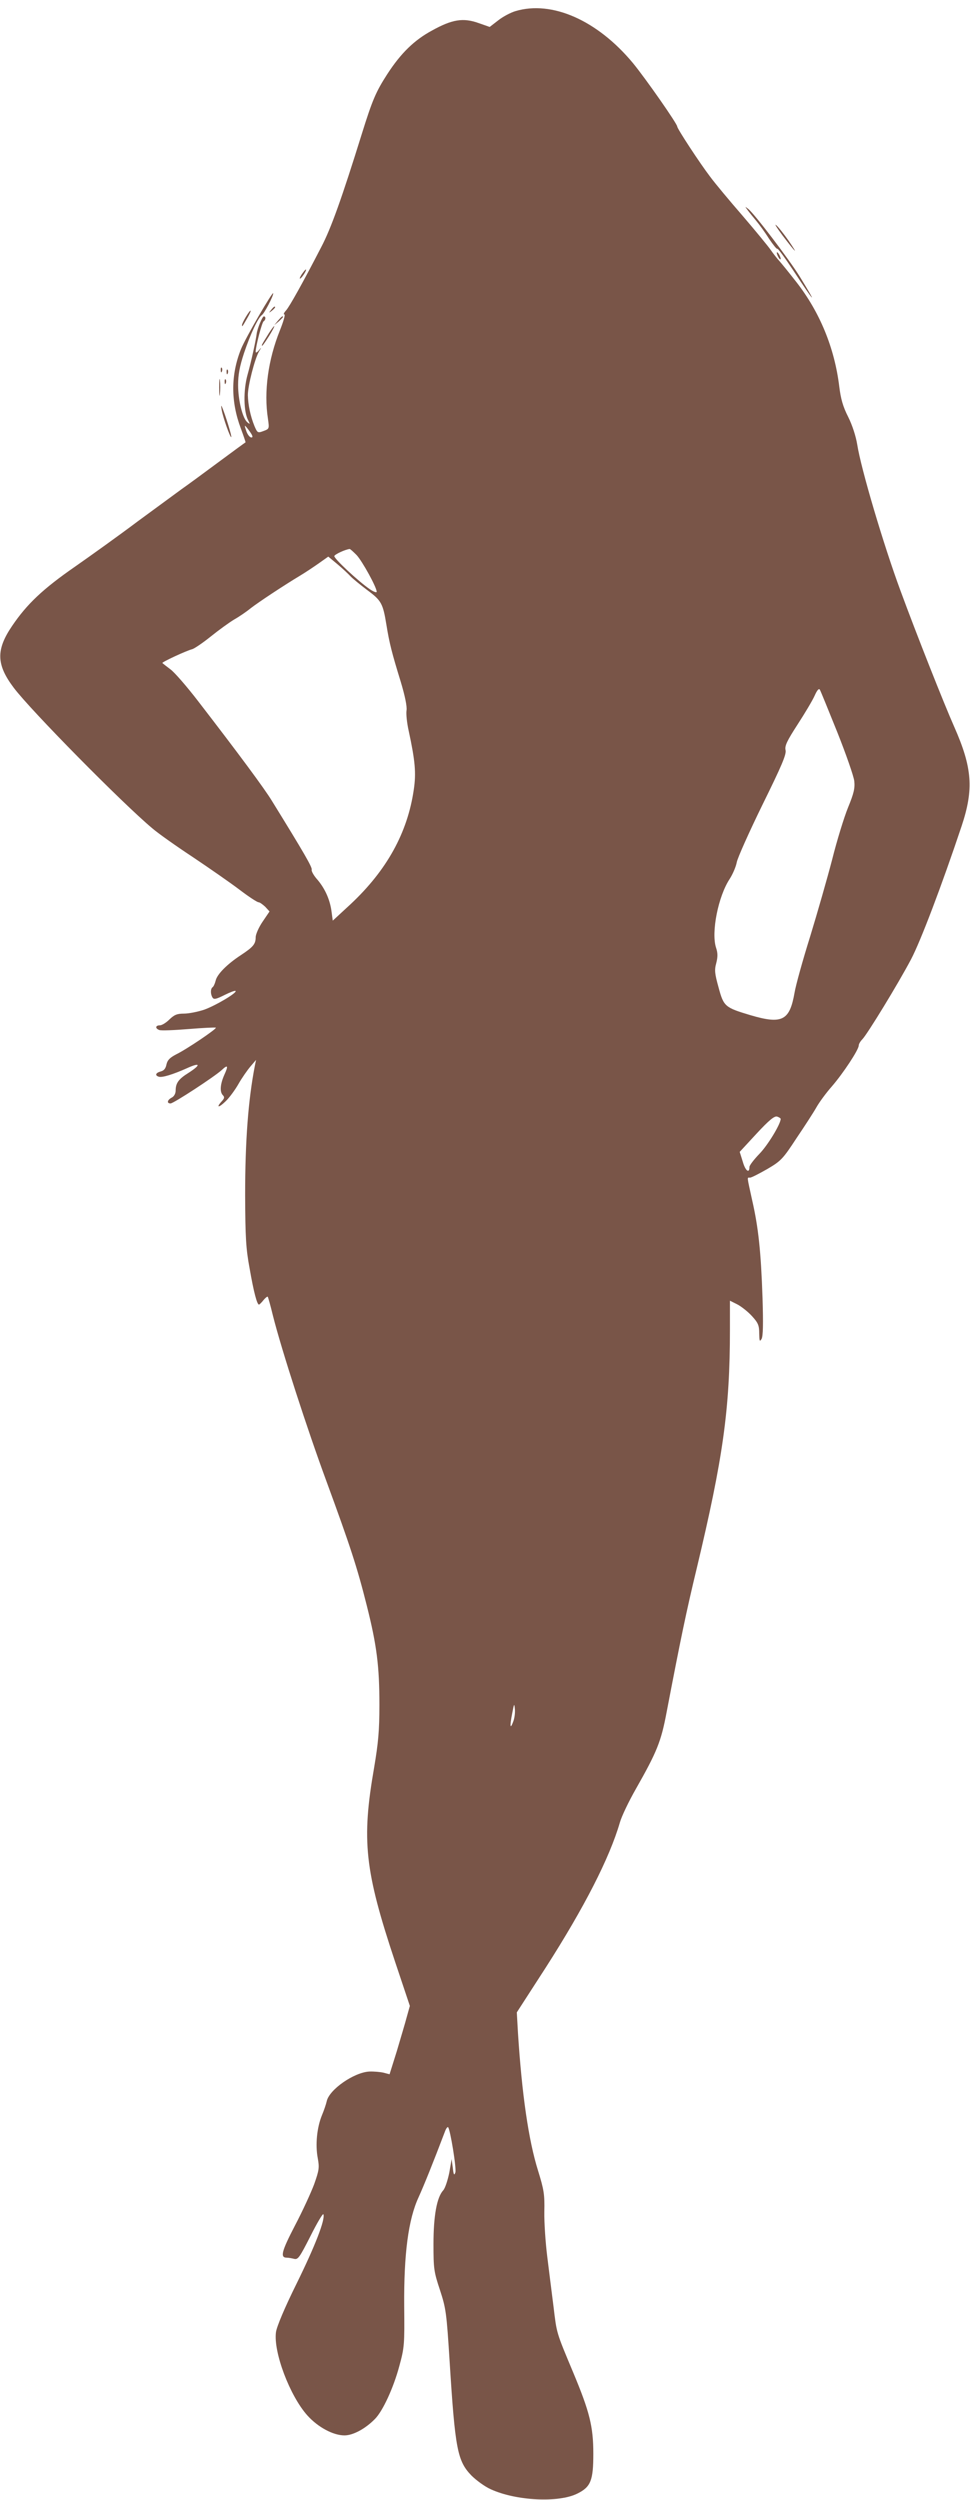 <?xml version="1.0" standalone="no"?>
<!DOCTYPE svg PUBLIC "-//W3C//DTD SVG 20010904//EN"
 "http://www.w3.org/TR/2001/REC-SVG-20010904/DTD/svg10.dtd">
<svg version="1.0" xmlns="http://www.w3.org/2000/svg"
 width="497pt" height="1280pt" viewBox="0 0 497 1280"
 preserveAspectRatio="xMidYMid meet">
<g transform="translate(0,1280) scale(0.1,-0.1)"
fill="#795548" stroke="none">
<path d="M2641 12743 c-24 -7 -64 -28 -88 -47 l-44 -34 -57 20 c-79 28 -135
19 -238 -38 -91 -49 -160 -116 -230 -224 -58 -90 -76 -132 -130 -305 -103
-331 -158 -485 -208 -580 -96 -186 -163 -305 -180 -324 -11 -12 -15 -21 -9
-21 6 0 -5 -37 -23 -82 -60 -149 -83 -313 -61 -453 7 -50 7 -51 -23 -62 -29
-11 -31 -10 -46 25 -21 51 -33 110 -34 159 0 48 35 185 57 223 14 23 14 24 -1
6 -9 -11 -16 -14 -16 -7 0 27 32 151 41 156 11 7 12 25 1 25 -8 0 -34 -63 -37
-90 -4 -32 -27 -139 -47 -210 -22 -80 -20 -189 4 -233 10 -20 10 -21 -5 -9
-24 21 -47 112 -47 191 0 52 8 95 30 162 33 99 73 183 92 196 12 8 58 95 58
111 0 17 -142 -228 -165 -285 -53 -132 -53 -269 -1 -407 14 -38 25 -70 24 -71
-2 -1 -64 -46 -138 -101 -74 -55 -160 -118 -190 -139 -30 -22 -131 -96 -225
-165 -93 -70 -237 -173 -320 -231 -166 -115 -247 -192 -323 -304 -83 -122 -81
-198 8 -316 87 -116 558 -593 710 -720 30 -26 125 -93 210 -149 85 -57 193
-132 239 -167 46 -35 89 -63 96 -63 6 0 21 -11 34 -23 l22 -24 -36 -53 c-19
-28 -35 -64 -35 -79 0 -35 -13 -50 -75 -91 -72 -47 -123 -99 -130 -131 -4 -16
-11 -31 -16 -34 -11 -8 -11 -36 0 -53 7 -11 19 -8 61 13 28 14 54 24 57 21 9
-9 -102 -75 -161 -96 -33 -11 -79 -20 -103 -20 -36 0 -50 -6 -75 -30 -16 -16
-38 -30 -49 -30 -23 0 -25 -16 -3 -24 9 -4 77 -1 151 5 74 6 136 9 139 7 5 -6
-150 -111 -204 -137 -32 -17 -44 -29 -49 -51 -4 -21 -13 -32 -29 -36 -26 -7
-32 -20 -11 -27 17 -6 72 11 144 43 70 32 75 19 8 -24 -50 -31 -65 -52 -65
-90 0 -15 -8 -30 -20 -36 -23 -12 -27 -30 -6 -30 15 0 225 137 262 171 31 29
35 23 14 -23 -22 -49 -25 -89 -8 -106 9 -9 8 -16 -5 -30 -32 -35 -17 -36 19
-1 19 18 49 59 66 89 17 30 45 70 61 89 l29 34 -6 -29 c-34 -175 -50 -383 -50
-664 1 -217 4 -273 23 -375 21 -121 38 -185 48 -185 2 0 13 10 23 23 10 12 20
20 22 17 2 -3 14 -45 26 -95 45 -179 177 -585 274 -848 123 -335 158 -442 207
-637 52 -206 65 -313 65 -510 0 -133 -6 -195 -27 -320 -65 -374 -49 -526 108
-997 l75 -224 -16 -57 c-8 -31 -32 -110 -51 -175 l-37 -118 -30 8 c-17 4 -50
7 -74 6 -78 -4 -205 -92 -218 -152 -3 -14 -14 -47 -25 -73 -25 -62 -34 -149
-21 -218 9 -49 7 -62 -18 -133 -16 -43 -60 -139 -99 -213 -68 -131 -77 -164
-42 -164 9 0 26 -3 38 -6 20 -5 28 7 84 117 34 68 64 118 66 111 10 -27 -42
-161 -137 -354 -62 -125 -102 -221 -106 -249 -14 -102 71 -327 161 -427 54
-60 132 -102 190 -102 44 0 107 34 156 84 40 40 95 159 125 271 26 95 27 110
25 307 -2 267 21 444 74 558 28 62 73 173 136 339 5 13 12 22 15 19 11 -12 44
-213 37 -232 -6 -17 -9 -12 -13 24 l-6 45 -12 -70 c-8 -38 -21 -79 -31 -90
-33 -36 -50 -131 -50 -275 0 -126 2 -142 33 -235 31 -95 34 -115 50 -370 28
-447 40 -506 111 -580 25 -25 70 -58 100 -71 129 -59 347 -70 443 -22 69 34
82 67 82 204 0 140 -19 215 -103 416 -88 210 -84 198 -101 338 -9 69 -23 184
-32 255 -9 72 -16 175 -15 230 2 89 -2 113 -32 210 -49 156 -83 393 -103 705
l-6 106 148 229 c198 309 327 561 380 743 9 32 46 109 82 172 108 190 129 242
157 390 74 386 101 516 155 740 135 565 170 814 170 1223 l0 147 38 -19 c21
-11 55 -38 75 -60 32 -35 37 -48 37 -89 1 -39 2 -44 12 -28 8 14 9 77 5 210
-8 237 -21 360 -53 500 -28 128 -27 116 -11 116 7 0 46 20 88 44 70 41 80 51
150 158 42 62 88 133 102 158 14 25 49 73 79 107 58 67 138 188 138 210 0 7 8
21 18 31 25 25 184 285 250 410 49 93 157 377 259 682 63 189 55 299 -38 509
-52 117 -193 473 -275 696 -86 232 -203 626 -222 750 -7 42 -25 98 -46 140
-27 53 -38 92 -46 157 -24 196 -99 379 -219 533 -39 50 -79 99 -89 110 -10 11
-30 36 -43 55 -13 19 -78 98 -144 175 -67 77 -142 167 -167 201 -52 68 -168
245 -168 256 0 14 -162 246 -227 325 -182 219 -415 322 -602 266z m-1361
-2153 c15 -21 17 -30 8 -30 -8 0 -19 14 -25 30 -6 17 -10 30 -8 30 2 0 13 -13
25 -30z m547 -632 c29 -31 103 -165 103 -188 0 -6 -16 0 -35 13 -60 41 -186
159 -182 170 3 9 55 33 78 36 3 1 19 -14 36 -31z m-32 -108 c10 -11 49 -43 86
-71 73 -54 81 -68 99 -179 15 -93 28 -144 73 -290 22 -73 33 -127 30 -147 -3
-18 2 -65 11 -105 33 -153 39 -216 26 -302 -32 -220 -138 -412 -324 -586 l-91
-84 -7 52 c-9 60 -35 117 -77 164 -15 18 -26 38 -24 45 4 11 -38 84 -203 351
-38 63 -173 245 -379 512 -57 74 -121 148 -142 163 -20 15 -39 30 -41 32 -5 4
122 63 153 71 11 3 54 32 95 65 41 33 95 72 120 87 25 14 63 40 85 58 40 31
170 117 255 168 25 15 67 43 94 62 l48 34 47 -39 c25 -21 55 -49 66 -61z
m2495 -799 c45 -113 84 -225 87 -250 4 -37 -2 -63 -32 -136 -20 -49 -57 -169
-81 -265 -25 -96 -76 -274 -113 -395 -38 -121 -74 -251 -80 -288 -25 -143 -63
-163 -226 -115 -130 39 -137 44 -163 141 -20 72 -22 90 -12 126 8 32 8 51 -1
78 -26 79 11 264 70 353 16 25 32 63 36 85 4 22 63 154 131 293 99 201 124
259 119 281 -5 22 7 47 62 132 37 57 77 124 87 147 13 29 22 39 27 30 4 -7 44
-105 89 -217z m-290 -1980 c0 -26 -66 -135 -109 -179 -28 -29 -51 -59 -51 -67
0 -36 -21 -20 -34 26 l-16 51 86 93 c64 69 91 91 105 88 10 -3 19 -9 19 -12z
m-1370 -3085 c-16 -44 -19 -27 -6 39 10 53 11 56 14 24 2 -19 -2 -48 -8 -63z"/>
<path d="M3830 11725 c8 -11 28 -36 44 -55 16 -19 46 -60 66 -92 21 -31 40
-55 43 -52 3 3 40 -48 83 -113 111 -169 127 -184 31 -28 -54 87 -232 321 -263
345 -18 14 -18 14 -4 -5z"/>
<path d="M4009 11595 c70 -92 85 -106 32 -28 -24 34 -52 70 -64 80 -11 10 3
-13 32 -52z"/>
<path d="M3980 11505 c0 -5 5 -17 10 -25 5 -8 10 -10 10 -5 0 6 -5 17 -10 25
-5 8 -10 11 -10 5z"/>
<path d="M1545 11394 c-9 -15 -12 -23 -6 -20 11 7 35 46 28 46 -3 0 -12 -12
-22 -26z"/>
<path d="M1389 11213 c-13 -16 -12 -17 4 -4 16 13 21 21 13 21 -2 0 -10 -8
-17 -17z"/>
<path d="M1260 11178 c-11 -18 -20 -37 -20 -42 0 -12 1 -10 28 37 26 45 19 50
-8 5z"/>
<path d="M1424 11158 l-19 -23 23 19 c12 11 22 21 22 23 0 8 -8 2 -26 -19z"/>
<path d="M1377 11093 c-36 -58 -39 -63 -33 -63 2 0 18 23 35 50 17 28 29 50
26 50 -3 0 -15 -17 -28 -37z"/>
<path d="M1131 10904 c0 -11 3 -14 6 -6 3 7 2 16 -1 19 -3 4 -6 -2 -5 -13z"/>
<path d="M1161 10894 c0 -11 3 -14 6 -6 3 7 2 16 -1 19 -3 4 -6 -2 -5 -13z"/>
<path d="M1123 10815 c0 -38 2 -53 4 -32 2 20 2 52 0 70 -2 17 -4 1 -4 -38z"/>
<path d="M1151 10844 c0 -11 3 -14 6 -6 3 7 2 16 -1 19 -3 4 -6 -2 -5 -13z"/>
<path d="M1136 10700 c7 -39 44 -143 49 -138 4 3 -31 116 -47 153 -5 13 -6 8
-2 -15z"/>
</g>
</svg>
